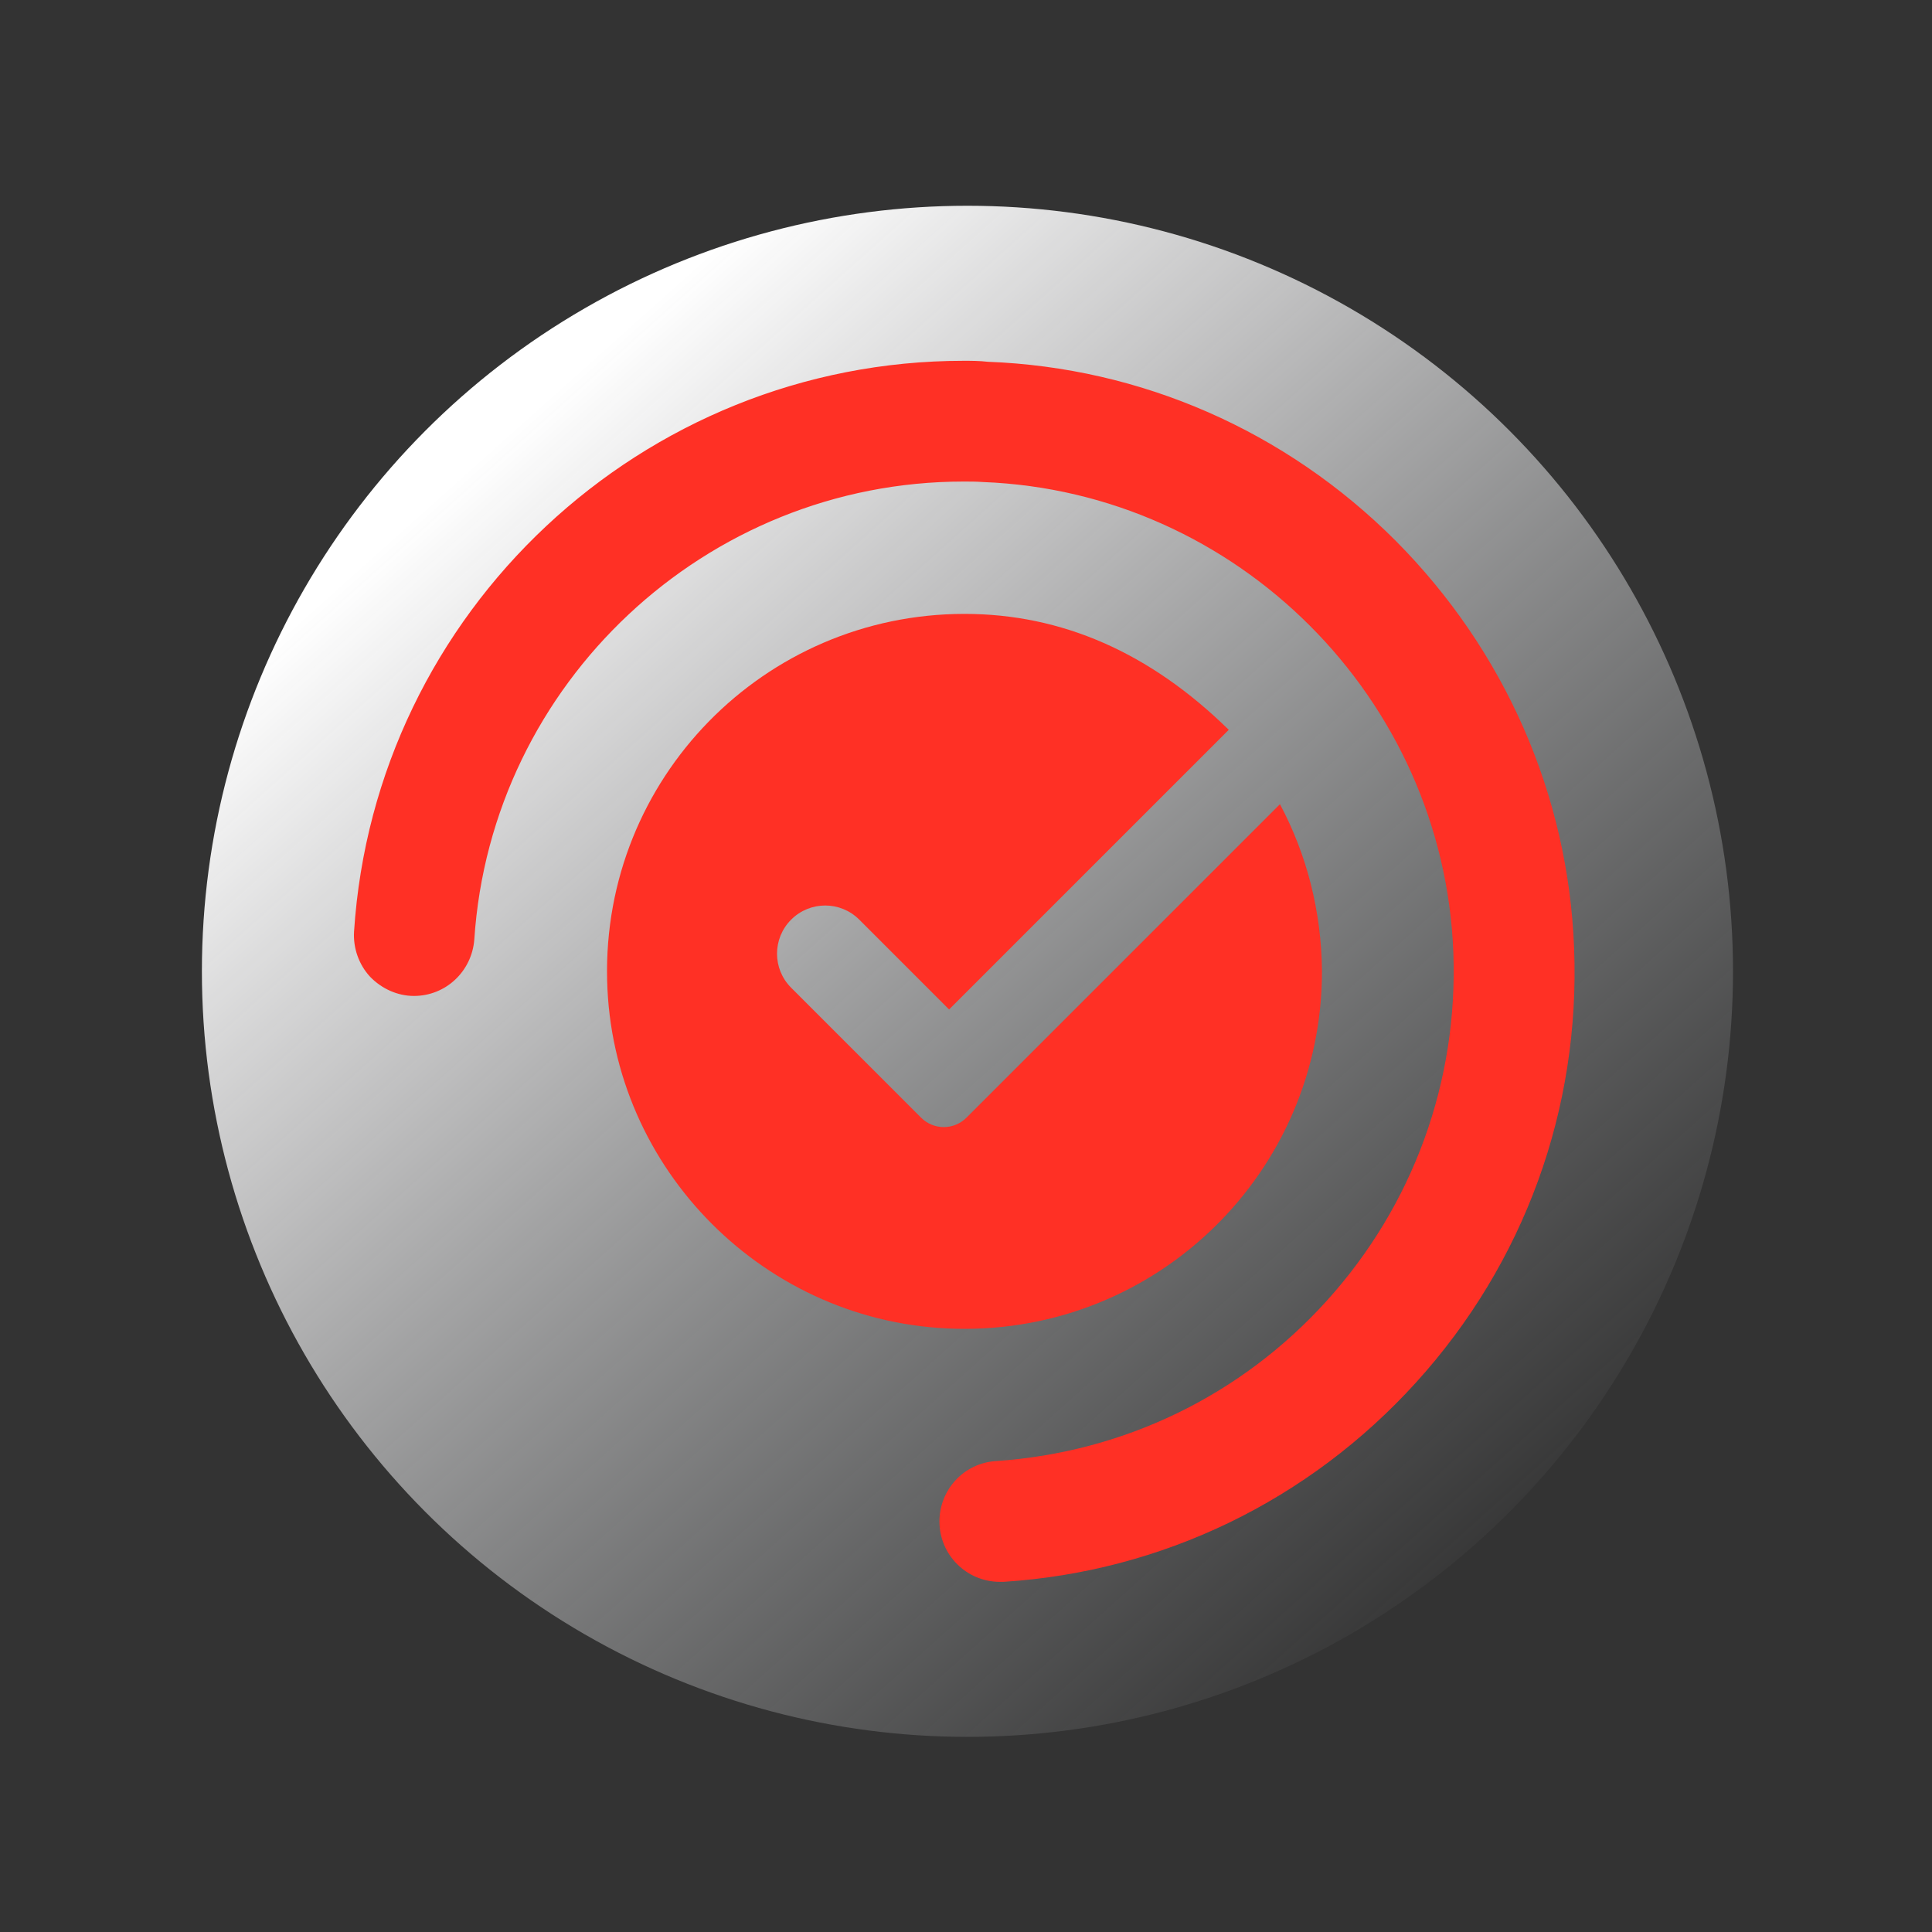 <?xml version="1.0" encoding="UTF-8"?> <!-- Generator: Adobe Illustrator 23.0.1, SVG Export Plug-In . SVG Version: 6.00 Build 0) --> <svg xmlns="http://www.w3.org/2000/svg" xmlns:xlink="http://www.w3.org/1999/xlink" id="Layer_1" x="0px" y="0px" viewBox="0 0 400 400" style="enable-background:new 0 0 400 400;" xml:space="preserve"><rect x="0" y="0" width="400" height="400" fill="#333333" stroke="none"/> <style type="text/css"> .st0{fill:url(#SVGID_1_);} .st1{display:none;fill:#FF3025;} .st2{display:none;fill:#FE3025;} .st3{display:none;} .st4{display:inline;fill:#FF3025;} .st5{display:inline;} .st6{fill:#FF3025;} .st7{display:none;fill:#C6C8CC;} .st8{display:inline;fill:#FE3025;} .st9{display:inline;fill-rule:evenodd;clip-rule:evenodd;fill:#FF3025;} .st10{fill:#BA1713;} .st11{fill:none;stroke:#FF3025;stroke-width:23;stroke-miterlimit:10;} .st12{fill:#FE3025;} </style> <linearGradient id="SVGID_1_" gradientUnits="userSpaceOnUse" x1="95.12" y1="241.865" x2="387.953" y2="120.118" gradientTransform="matrix(0.33 0.944 -0.944 0.33 299.558 -77.603)"> <stop offset="0" style="stop-color:#FFFFFF"></stop> <stop offset="0.276" style="stop-color:#F4F4F5;stop-opacity:0.724"></stop> <stop offset="0.757" style="stop-color:#D7D9DB;stop-opacity:0.242"></stop> <stop offset="1" style="stop-color:#C6C8CC;stop-opacity:0"></stop> </linearGradient> <circle class="st0" cx="200.3" cy="201.1" r="158.5"></circle> <path class="st1" d="M355.9,198.8c9.1-9.2,14.7-22,14.4-36c-0.5-25.8-21.1-47.1-46.9-48.5c-28.6-1.5-52.3,21.3-52.3,49.5 c0,13.6,5.5,26,14.4,34.9c-8.8,4.8-16.6,11.3-22.9,19.2c-7-6.9-15.1-12.7-24.1-17.1c12.7-11.1,20.6-27.6,20.1-45.9 c-0.8-30.9-25.7-56.1-56.6-57.2c-33.5-1.3-61.2,25.6-61.2,58.9c0,17.6,7.8,33.5,20.1,44.3c-9,4.3-17.1,10.1-24.1,17.1 c-6.3-7.9-14.1-14.5-22.9-19.2c9.1-9.2,14.7-22,14.4-36c-0.5-25.8-21.1-47.1-46.9-48.5c-28.6-1.5-52.3,21.3-52.3,49.5 c0,13.6,5.5,26,14.4,34.9c-23.1,12.5-38.8,37-38.8,65v23v0c0,3.1,2.1,5.8,5.1,6.6l0,0l3.9,1c3.2,0.8,32.2,8.2,65.1,8.2 c11.3,0,22.3-0.9,31.6-2.1v8.5l0,0c0,3.1,2.1,5.8,5.1,6.6l0,0l3.9,1c1.6,0.4,39.1,10.1,80.4,10.1c41.3,0,78.8-9.7,80.4-10.1l3.9-1 l0,0c3-0.8,5.1-3.5,5.1-6.6l0,0v-8.5c9.3,1.2,20.3,2.1,31.6,2.1c32.8,0,61.9-7.3,65-8.2l3.9-1l0,0c3-0.8,5.1-3.5,5.1-6.6v0v-22.9 C394.7,235.8,379,211.4,355.9,198.8z M53.4,166.2C52,150.3,65.3,137,81.2,138.4c12.2,1.1,22.1,10.9,23.1,23.1 c1.4,15.9-11.9,29.2-27.8,27.8C64.3,188.3,54.5,178.4,53.4,166.2z M165,158.9c-1.3-21,16.1-38.4,37.1-37.1 c17.4,1.1,31.4,15.1,32.5,32.5c1.3,21-16.1,38.4-37.1,37.1C180.2,190.3,166.1,176.3,165,158.9z M295.3,166.2 c-1.4-15.9,11.9-29.2,27.8-27.8c12.2,1.1,22.1,10.9,23.1,23.1c1.4,15.9-11.9,29.2-27.8,27.8C306.2,188.3,296.4,178.4,295.3,166.2z M134.5,281.3c0-14.7,4.9-28.2,13.2-39.1l1.6-2c12-14.7,30.2-24,50.6-24c36,0,65.3,29.3,65.3,65.2v14c-13.4,2.8-38.6,7.2-65.3,7.2 c-26.7,0-51.9-4.4-65.3-7.2V281.3z M277.9,238.1c9-14.9,25.2-24.2,42.8-24.2c27.5,0,49.9,22.4,50,49.9v9.3 c-10.8,2.2-29.9,5.4-50,5.4c-11.5,0-22.6-1.1-31.7-2.3C288.2,262.5,284.3,249.5,277.9,238.1z M78.9,213.9c17.7,0,33.9,9.3,42.8,24.2 c-6.4,11.4-10.3,24.3-11.1,38.1c-9.1,1.2-20.2,2.3-31.7,2.3c-20,0-39.2-3.2-50-5.4v-9.3C28.9,236.3,51.4,213.9,78.9,213.9z"></path> <path class="st2" d="M281.4,77.6c0-4-0.1-7.5,0-11c0.1-2-0.6-2.4-2.5-2.4c-37.6,0.1-75.2,0-112.8,0c-13.9,0-27.7,0-41.6,0 c-1.8,0-2.5,0.3-2.4,2.3c0.2,3.5,0,7.1,0,11.1c-12.8-7.4-25.4-14.7-38.5-22.2c12.9-7.5,25.5-14.8,38.5-22.3c0,3.8,0.1,7.2,0,10.5 c-0.1,1.9,0.5,2.4,2.4,2.4c29.2-0.1,58.4,0,87.6,0c22.1,0,44.2,0,66.3,0.1c2.5,0,3-0.7,2.9-3c-0.2-3.1-0.1-6.3-0.1-9.9 c12.9,7.4,25.4,14.7,38.5,22.2C306.9,62.7,294.3,70,281.4,77.6z"></path> <g class="st3"> <path class="st4" d="M329.2,241.8c2.3-1.4,4.5-2.7,6.4-4v21.7v3.4c0,6.6,5.4,12,12,12h0c6.6,0,12-5.3,12-11.9l0-3.4v-45.9 c0-5.4-3.1-9.6-12.2-16.3c-11.3-8.4-32.6-21.1-65-39c-6.8-3.7-24.5-13.4-42.1-22.4c-35.6-18.1-41.2-18.1-43.8-18.1 c-2.6,0-8,0-41.1,17c-16.8,8.6-34.2,18.3-43,23.3c-31.6,17.8-52.3,30.4-63.3,38.6c-8.9,6.7-11.9,10.7-11.9,16c0,3.6,1,6.9,5.8,11.3 c4.2,3.9,12.1,9.5,25,17.6c13.1,8.3,30.3,18.4,47.6,28.2c0,10.3,0,18.9,0,19.1c0,13.1,9.2,24.8,26,33c15.1,7.4,35.3,11.5,56.9,11.5 s41.8-4.1,56.9-11.5c16.8-8.3,26-20,26-33c0-0.2,0-9,0-19.6C299,259.6,316.3,249.7,329.2,241.8z M254.5,201.3 c-14.9-7.1-34.9-11.1-56.3-11.1c-21.3,0-41.2,3.9-56.1,11c-16.5,7.8-26,19.1-26.7,31.9c0,0.3,0,0.6,0,9.1 c-21.6-12.4-38.4-22.9-48.1-29.5c12.4-8.3,35.8-22.2,62.6-37.1c35.9-20,60.4-32.1,66.5-33.9c6.3,1.8,31.5,14,68.6,34.3 c27.5,15.1,51.6,29.2,64.2,37.5c-9.7,6.4-26.5,16.5-48,28.4c0-7.7,0-8.3,0-8.5h0C280.5,220.6,271,209.2,254.5,201.3z M156,275.5 c11.7-4.6,27.6-7.3,42.3-7.3c14.7,0,30.5,2.7,42.3,7.3c10.1,4,16.7,9.2,16.7,13.3c0,4.1-6.6,9.4-16.7,13.3 c-11.7,4.6-27.6,7.3-42.3,7.3c-14.7,0-30.5-2.7-42.3-7.3c-10.1-4-16.7-9.2-16.7-13.3C139.3,284.7,145.8,279.4,156,275.5z M198.3,244.2c-22.9,0-43.9,4.6-59,12.6c0-13,0-20.9,0-22.4c0.3-2.9,5-7.9,14.6-12.2c11.7-5.2,27.5-8.1,44.4-8.1 c17,0,32.8,2.9,44.5,8.1c9.6,4.3,14.2,9.2,14.5,12.1c0,1.4,0,9.3,0,22.5C242.1,248.8,221.2,244.2,198.3,244.2z"></path> <path class="st4" d="M347.6,281.2c-13.9,0-25.3,11.3-25.3,25.3c0,13.9,11.3,25.3,25.3,25.3c13.9,0,25.3-11.3,25.3-25.3 C372.9,292.5,361.5,281.2,347.6,281.2z M347.6,314.4c-4.4,0-7.9-3.6-7.9-7.9c0-4.4,3.6-7.9,7.9-7.9c4.4,0,7.9,3.6,7.9,7.9 C355.6,310.8,352,314.4,347.6,314.4z"></path> </g> <g class="st3"> <path class="st4" d="M200.3,99.9c5.1,2.6,10.2,5.2,15.2,8c14.1,7.9,27.4,17.1,37,30.4c13.7,19,18.5,40.2,12.5,63.2 c-2.9,11.1-10.2,19.4-18.5,26.9c-7.6,6.9-16,12.7-23.8,19.3c-3.9,3.3-7.5,6.9-10.3,11.3c-6,9.3-5.2,19-2.2,29 c1.6,5.3,3.8,10.3,6.6,15.9c-4.1-2-7.5-3.6-10.9-5.4c-14.6-7.4-28.2-16.3-38.8-28.9c-16.3-19.2-21.9-41.3-16.5-66 c2.6-11.8,10.2-20.6,19-28.6c7.3-6.6,15.3-12.2,22.9-18.5c3.2-2.6,6.2-5.4,8.8-8.7c6.9-8.5,8.2-18,5.7-28.4 c-1.4-5.7-3.4-11.1-5.9-16.5c-0.5-1-1.3-2-1.2-3.2C200,99.9,200.2,99.9,200.3,99.9z"></path> <g class="st5"> <path class="st6" d="M112.9,326.2c-6.3,0-11.5,5.1-11.5,11.5v0c0,6.3,5.1,11.5,11.5,11.5c43.8,0.1,164.3,0.4,189.7,0.4 c6.3,0,11.5-5.1,11.5-11.5v0c0-6.3-5.1-11.5-11.5-11.5C267.2,326.5,146.7,326.3,112.9,326.2z"></path> </g> </g> <g class="st3"> <path class="st4" d="M133.5,379.1c-1.8,2.3-5.5,0.5-4.7-2.4c5.6-20.3,16.1-58.6,20.1-73.1c6.7-24.1,13.4-48.2,20.1-72.3l0,0 c0.2-0.7-0.3-1.4-1.1-1.4l-38.2,0c-2,0-3.5-2-3-3.9c2.5-9,4.9-17.8,7.4-26.6c8.9-32.1,25.4-91.6,32.1-116 c1.8-6.4,7.6-10.9,14.3-10.9c23.4,0,76.3,0.1,92.9,0.1c2.3,0,3.8,2.5,2.7,4.5c-22.5,42.6-44.9,85-67.5,127.8 c-0.4,0.7,0.1,1.6,1,1.6l55.9,0c2.6,0,4,3,2.4,5c-5,6.3-9.9,12.3-14.7,18.3c-35.5,44-70.9,88-106.3,132 C146.6,362.3,139.5,371.4,133.5,379.1z"></path> </g> <rect x="-61" y="6" class="st7" width="27" height="37"></rect> <g class="st3"> <path class="st8" d="M133.7,203.7c15.4,0,30.8-3.2,45.7-9.6l0.1,0l0.1-0.1c10.5-5.1,19.3-12.2,27.8-19.1 c11.3-9.1,21.9-17.7,35.9-21.4c7.1-1.9,14.4-2.8,21.6-2.8c24.5,0,48.6,11,66,30.2c2.1,2.3,4.8,3.6,7.7,3.6c4.3,0,8.4-2.8,10.2-7 c1.8-4.1,1.1-8.6-2-11.9c-21.6-23.8-50.6-36.9-81.8-36.9h0c-4.2,0-8.5,0.2-12.7,0.7c-17.3,2-32.5,7.7-45.3,17 c-4.8,3.5-9.2,7.2-13.4,10.8c-7.7,6.5-15,12.7-24.3,17.2c-11.5,4.9-23.3,7.3-35.2,7.3c-23.3,0-45.7-9.8-62.9-27.5 c-2.1-2.2-4.8-3.3-7.6-3.3c-4.4,0-8.6,2.9-10.4,7.1c-1.7,4.1-0.9,8.5,2.3,11.8C76.6,191.7,104.4,203.7,133.7,203.7z"></path> <path class="st8" d="M265,190c-4.2,0-8.5,0.2-12.7,0.7c-17.3,2-32.5,7.7-45.3,17c-4.8,3.5-9.2,7.2-13.4,10.8 c-7.7,6.5-15,12.7-24.3,17.2c-11.5,4.9-23.3,7.3-35.2,7.3c-23.3,0-45.7-9.8-62.9-27.5c-2.1-2.2-4.8-3.3-7.6-3.3 c-4.4,0-8.6,2.9-10.4,7.1c-1.7,4.1-0.9,8.5,2.3,11.8c21.2,21.8,49,33.8,78.3,33.8c15.4,0,30.8-3.2,45.7-9.6l0.1,0l0.1-0.1 c10.5-5.1,19.3-12.2,27.8-19.1c11.3-9.1,21.9-17.7,35.9-21.4c7.1-1.9,14.4-2.8,21.6-2.8c24.5,0,48.6,11,66,30.2 c2.1,2.3,4.8,3.6,7.7,3.6c4.3,0,8.4-2.8,10.2-7c1.8-4.1,1.1-8.6-2-11.9C325.3,203.1,296.2,190,265,190z"></path> <path class="st8" d="M265,251.1c-4.2,0-8.5,0.2-12.7,0.7c-17.3,2-32.5,7.7-45.3,17c-4.8,3.5-9.2,7.2-13.4,10.8 c-7.7,6.5-15,12.7-24.3,17.2c-11.5,4.9-23.3,7.3-35.2,7.3c-23.3,0-45.7-9.8-62.9-27.5c-2.1-2.2-4.8-3.3-7.6-3.3 c-4.4,0-8.6,2.9-10.4,7.1c-1.7,4.1-0.9,8.5,2.3,11.8c21.2,21.8,49,33.8,78.3,33.8c15.4,0,30.8-3.2,45.7-9.6l0.1,0l0.1-0.1 c10.5-5.1,19.3-12.2,27.8-19.1c11.3-9.1,21.9-17.7,35.9-21.4c7.1-1.9,14.4-2.8,21.6-2.8c24.5,0,48.6,11,66,30.2 c2.1,2.3,4.8,3.6,7.7,3.6c4.3,0,8.4-2.8,10.2-7c1.8-4.1,1.1-8.6-2-11.9C325.3,264.2,296.2,251.1,265,251.1z"></path> </g> <g class="st3"> <path class="st4" d="M91.5,259.1c0.3-0.7,0.5-1.3,0.8-2c3.2-9.4,14.7-12.6,22.2-6.1c0.6,0.5,1.2,1.1,1.8,1.7 c22.1,22.1,44,44.3,66.2,66.1c9.2,9,4.7,22.4-5.6,24.6c-0.1,0-0.2,0.2-0.3,0.3c-1.8,0-3.6,0-5.4,0c-4.2-1.3-7.3-4.1-10.3-7.2 c-4.7-4.9-9.6-9.6-14.4-14.4c-0.6-0.6-1.3-1.2-2-1.9c-4.7,4.7-9.2,9.2-13.7,13.7c-3.9,3.9-7.6,3.9-11.5,0c-6-6-11.9-11.9-17.9-17.9 c-4-4-4-7.6,0-11.6c4.5-4.5,9-9,13.7-13.7c-5.6-5.6-11.1-11.3-16.8-16.7c-3.1-3-5.8-6.2-6.9-10.5C91.5,262.1,91.5,260.6,91.5,259.1 z"></path> <path class="st4" d="M274.2,131.6c5.1-5.1,9.5-9.6,14.1-14.1c3.7-3.7,7.7-3.8,11.4-0.1c6,6,12.1,12,18.1,18.1 c3.9,3.9,3.8,7.6-0.1,11.5c-4.5,4.5-9.1,9-13.7,13.7c0.7,0.7,1.3,1.4,1.9,2c5.7,5.7,11.4,11.3,17,17c6,6.1,6.2,14.5,0.5,20.2 c-5.5,5.5-14.1,5.3-20-0.6c-22.5-22.5-45-44.9-67.4-67.4c-5.9-5.9-6-14.4-0.5-20c5.6-5.6,14-5.4,20,0.4c5.7,5.6,11.4,11.3,17,17 C273,129.8,273.5,130.6,274.2,131.6z"></path> <path class="st4" d="M192.2,140.1c0.2-4.7,2.8-9.1,8-11.5c5.2-2.4,10.2-1.7,14.7,1.9c0.4,0.4,0.9,0.8,1.3,1.2 c29,29,58.1,58.1,87.1,87.1c4.2,4.2,5.7,9.1,3.7,14.8c-3.2,9.3-14.7,12.3-22.1,5.8c-0.6-0.5-1.1-1-1.6-1.5 c-28.7-28.7-57.5-57.5-86.2-86.2C194.1,148.7,192.2,145.4,192.2,140.1z"></path> <path class="st4" d="M212.9,324.1c-4.1,0-7.4-1.6-10.3-4.5c-7.1-7.1-14.2-14.3-21.4-21.4c-21.8-21.8-43.7-43.7-65.5-65.5 c-6-6-6.3-14.3-0.8-20c5.2-5.3,13.5-5.7,19.1-0.7c0.4,0.4,0.8,0.8,1.2,1.2c28.9,28.9,57.7,57.7,86.6,86.5c4.4,4.4,6,9.5,3.9,15.4 C223.9,320.6,218.7,324.1,212.9,324.1z"></path> <path class="st4" d="M202.9,260.5c-9.2-9.2-18.9-18.9-28.5-28.5c13.7-13.6,27.7-27.5,41.6-41.1c9.2,9.2,18.9,18.9,28.5,28.5 C230.7,233,216.7,246.8,202.9,260.5z"></path> </g> <g class="st3"> <path class="st4" d="M48.8,195c-2-1.2-3.2-2.3-3.5-3.2c-0.3-0.9-0.3-2.4-0.1-4.5l2.2-15.6c0.2-1.7,0.7-3.1,1.3-4c0.6-1,2-0.9,4,0.4 l68.2,39.6c1.9,1,3.5,2.1,4.7,3.4s1.6,3.5,1.3,6.7l-0.9,5.9c-0.2,1.8-1,3.4-2.2,4.7c-1.2,1.3-3.3,2.6-6.1,3.9l-78.6,39.6 c-2.3,1.2-3.6,1.3-4,0.4c-0.4-1-0.5-2.3-0.3-4l2.2-18.1c0.2-2.1,0.6-3.6,1.2-4.5c0.6-0.9,2-2,4.4-3.2l47.8-23.8L48.8,195z"></path> <path class="st4" d="M188.3,232.6c-1.2,0.6-3,1.1-5.2,1.5c-2.2,0.4-4.2,0.2-6-0.4l-8-2.4c-3.4-1-5.4-2.5-5.9-4.6 c-0.5-2.1-0.4-4.6,0.3-7.5l10.5-44.9c1.2-5.5,3-9.4,5.3-11.6c2.3-2.3,5.6-3.4,10-3.4h59.2c1.6,0,2.7,0.2,3.5,0.5 c0.7,0.3,0.9,1.7,0.6,4.1l-2.4,18.1c-0.2,2-0.7,3.2-1.5,3.8c-0.8,0.6-1.9,0.9-3.4,0.9h-46.9l-3.9,15.8c3.3-0.9,6.5-1.4,9.7-1.6 c3.2-0.2,6.2-0.4,9-0.4c12,0,21.3,3.1,27.7,9.4c6.5,6.3,9.7,15.2,9.7,26.7c0,8.4-1.5,15.7-4.4,21.8c-2.9,6.1-6.9,11.1-11.7,15 c-4.9,3.9-10.4,6.8-16.6,8.7c-6.2,1.9-12.6,2.8-19.1,2.8c-2.9,0-6.1-0.2-9.4-0.5c-3.3-0.3-6.8-1-10.3-2c-3.5-1-7.1-2.5-10.8-4.3 c-3.7-1.8-7.3-4.3-10.8-7.3c-1-0.9-1.6-1.6-1.7-2.3c-0.1-0.7,0.2-1.6,1-2.8l10-17.4c0.9-1.5,1.8-2.1,2.6-1.9 c0.9,0.2,2.1,0.8,3.7,1.7c4.1,2.7,8.3,4.7,12.6,6c4.3,1.3,8.2,1.9,11.6,1.9c8.2,0,14-1.5,17.5-4.6c3.5-3.1,5.3-7.3,5.3-12.8 c0-3.4-1-6.2-3.1-8.4s-5-3.3-9-3.3c-3.7,0-7.1,0.6-10.2,1.8C194.6,230,191.4,231.3,188.3,232.6z"></path> <path class="st4" d="M329.2,157.6c7.1,0,13.4,1.2,18.7,3.5c5.3,2.3,9.7,5.7,13.3,10.1c3.5,4.4,6.1,9.7,7.9,15.9 c1.8,6.2,2.6,13.2,2.6,21.1c0,11.6-1.3,22.1-4,31.6c-2.7,9.5-6.5,17.5-11.4,24.3c-4.9,6.7-10.9,11.9-18,15.6 c-7.1,3.7-15.1,5.5-24.1,5.5c-7.3,0-13.6-1.2-19-3.6c-5.4-2.4-9.9-5.8-13.4-10.3c-3.6-4.5-6.2-9.9-8-16.3 c-1.8-6.4-2.6-13.6-2.6-21.5c0-11.5,1.3-21.9,4-31.2c2.7-9.3,6.5-17.3,11.6-23.9c5-6.6,11.1-11.7,18.3-15.3 C312.2,159.4,320.3,157.6,329.2,157.6z M325.8,185.5c-7,0-12.8,4.1-17.3,12.2c-4.5,8.1-6.7,20.2-6.7,36.2c0,7.5,1.2,13.1,3.7,17 c2.4,3.9,6.3,5.9,11.5,5.9c7.1,0,13-4.1,17.4-12.3c4.5-8.2,6.7-20.2,6.7-36.1C341.1,193.1,336,185.5,325.8,185.5z"></path> </g> <g class="st3"> <path class="st4" d="M201.1,341.5c-4.3-1.9-7.5-4.7-7.6-9.8c-0.1-5.2,3.2-9.4,8.3-10.4c4.7-1,9.6,1.8,11.4,6.5 c1.8,4.7-0.2,10-4.6,12.5c-0.8,0.4-1.6,0.9-2.4,1.3C204.5,341.5,202.8,341.5,201.1,341.5z"></path> <path class="st4" d="M104,179.8c-0.1-9.5,1.9-18.3,6.1-26.5c11.5-22,29.8-33.5,54.7-34.3c5.6-0.2,11.2,0,17.1,0V53.2 c0-5.6,4.5-10.1,10.1-10.1h23c5.6,0,10.1,4.5,10.1,10.1v65.7c5.7,0,11.1,0,16.4,0c11,0,21.4,2.4,30.9,8.1 c18.8,11.2,29.1,27.7,30.8,49.6c0.1,0.8,0,1.7,0,2.5c0,0.2-0.1,0.4-0.3,0.8C236.8,179.8,170.6,179.8,104,179.8z"></path> <path class="st4" d="M255.1,295.6c-5.7,0-10.3-4.5-10.3-10.2c0-5.5,4.7-10.2,10.3-10.3c5.6-0.1,10.2,4.7,10.1,10.4 C265.1,291.1,260.6,295.6,255.1,295.6z"></path> <path class="st4" d="M175.1,204.4c0,5.7-4.5,10.3-10.1,10.3c-5.7,0-10.3-4.6-10.3-10.2c0.1-5.5,4.9-10.3,10.4-10.2 C170.6,194.3,175.1,198.8,175.1,204.4z"></path> <path class="st4" d="M305.3,271.2c5.7-0.1,10.2,4.5,10.2,10.2c0,5.6-4.7,10.3-10.3,10.2c-5.4-0.1-10-4.7-10.1-10.1 C295.1,275.9,299.7,271.2,305.3,271.2z"></path> <path class="st4" d="M261.2,336c-5.7,0-10.3-4.7-10.2-10.3c0.1-5.6,4.8-10.2,10.4-10.1c5.6,0.1,10.1,4.8,10,10.5 C271.3,331.6,266.8,336,261.2,336z"></path> <path class="st4" d="M277.3,214.7c-5.7,0-10.2-4.6-10.2-10.3c0.1-5.6,4.8-10.3,10.4-10.2c5.5,0.1,10.2,5,10,10.5 C287.4,210.3,282.8,214.7,277.3,214.7z"></path> <path class="st4" d="M101.9,271.2c5.5,0,10.1,4.5,10.2,10c0.1,5.5-4.6,10.4-10.1,10.5c-5.6,0.1-10.3-4.6-10.3-10.2 C91.7,275.8,96.3,271.2,101.9,271.2z"></path> <path class="st4" d="M145.9,336c-5.5,0-10-4.6-10-10.1c0-5.6,4.7-10.4,10.2-10.4c5.6,0,10.4,4.8,10.2,10.3 C156.1,331.6,151.6,336,145.9,336z"></path> <path class="st4" d="M126.1,242.8c0,5.7-4.5,10.3-10.1,10.4c-5.6,0.1-10.2-4.5-10.2-10.2c0-5.7,4.7-10.3,10.2-10.2 C121.6,232.8,126.1,237.3,126.1,242.8z"></path> <path class="st4" d="M281.2,243c0-5.7,4.4-10.3,10.1-10.3c5.6,0,10.1,4.5,10.1,10.3c0,5.6-4.4,10.1-10,10.1 C285.8,253.2,281.3,248.7,281.2,243z"></path> <path class="st4" d="M152.3,295.6c-5.5,0-10.1-4.4-10.2-10c-0.1-5.6,4.6-10.5,10.1-10.5c5.7,0,10.4,4.6,10.3,10.2 C162.5,291,158,295.5,152.3,295.6z"></path> <path class="st4" d="M129.9,214.7c-5.6,0-10.3-4.7-10.2-10.3c0.1-5.5,5-10.2,10.5-10.1c5.5,0.1,10,4.7,10,10.2 C140.1,210.1,135.6,214.7,129.9,214.7z"></path> <path class="st4" d="M158.4,255.1c-5.5-0.1-10-4.6-10-10.1c0-5.5,4.9-10.4,10.3-10.3c5.6,0.1,10.1,4.6,10.1,10.1 C168.8,250.6,164.2,255.2,158.4,255.1z"></path> <path class="st4" d="M242.5,214.7c-5.7,0.1-10.3-4.4-10.3-10.1c0-5.7,4.5-10.3,10.1-10.3c5.5-0.1,10.2,4.7,10.2,10.3 C252.6,210.1,248.1,214.6,242.5,214.7z"></path> <path class="st4" d="M248.7,255.1c-5.7,0-10.3-4.6-10.2-10.3c0.1-5.5,4.6-10.1,10.1-10.1c5.6-0.1,10.3,4.7,10.2,10.4 C258.8,250.6,254.2,255.1,248.7,255.1z"></path> <path class="st4" d="M309.3,319.8c0-5.7,4.5-10.2,10.2-10.2c5.7,0,10.2,4.6,10.1,10.3c-0.1,5.5-4.6,10.1-10.1,10.1 C313.9,330.1,309.3,325.5,309.3,319.8z"></path> <path class="st4" d="M213.7,288.9c0,5.8-4.4,10.3-10.1,10.3c-5.6,0-10.1-4.3-10.2-9.9c-0.1-5.7,4.3-10.4,9.9-10.6 C209.1,278.6,213.7,283.2,213.7,288.9z"></path> <path class="st4" d="M88,309.7c5.6,0.1,10,4.5,10,10.1c0,5.7-4.7,10.3-10.3,10.3c-5.5-0.1-10.1-4.7-10-10.2 C77.6,314.2,82.3,309.7,88,309.7z"></path> <path class="st4" d="M213.7,204.3c0,5.8-4.5,10.3-10.2,10.3c-5.6,0-10-4.5-10.1-10.1c0-5.7,4.5-10.4,10.2-10.3 C209.2,194.2,213.7,198.7,213.7,204.3z"></path> <path class="st4" d="M213.7,246.6c0,5.8-4.4,10.3-10.1,10.3c-5.7,0-10.2-4.5-10.2-10.2c0-5.6,4.4-10.1,9.9-10.2 C209.1,236.4,213.7,240.9,213.7,246.6z"></path> </g> <g class="st3"> <path class="st9" d="M88.2,98.2l243.5,0v162.4l-243.5,0L88.2,98.2z M80.2,276.8h259.7c4.5,0,8.1-3.6,8.1-8.1V90.1 c0-4.5-3.6-8.1-8.1-8.1H80.1c-4.5,0-8.1,3.6-8.1,8.1l0.1,178.6C72.1,273.2,75.7,276.8,80.2,276.8z M132.9,309.3h154.2v40.6 c0,4.5,3.6,8.1,8.1,8.1s8.1-3.6,8.1-8.1v-40.6h36.5c4.5,0,8.1-3.6,8.1-8.1s-3.6-8.1-8.1-8.1H80.2c-4.5,0-8.1,3.6-8.1,8.1 s3.6,8.1,8.1,8.1h36.5v40.6c0,4.5,3.6,8.1,8.1,8.1c4.5,0,8.1-3.6,8.1-8.1V309.3L132.9,309.3z"></path> <path class="st9" d="M159.3,260.6c0,4.5,3.6,8.1,8.1,8.1s8.1-3.6,8.1-8.1V98.2c0-4.5-3.6-8.1-8.1-8.1s-8.1,3.6-8.1,8.1V260.6z M244.5,260.6c0,4.5,3.6,8.1,8.1,8.1s8.1-3.6,8.1-8.1V98.2c0-4.5-3.6-8.1-8.1-8.1s-8.1,3.6-8.1,8.1V260.6z M193.8,130.7 c-4.5,0-8.1,3.6-8.1,8.1c0,4.5,3.6,8.1,8.1,8.1h32.5c4.5,0,8.1-3.6,8.1-8.1c0-4.5-3.6-8.1-8.1-8.1H193.8z M193.8,155.1 c-4.5,0-8.1,3.6-8.1,8.1s3.6,8.1,8.1,8.1h32.5c4.5,0,8.1-3.6,8.1-8.1s-3.6-8.1-8.1-8.1H193.8z M108.5,130.7c-4.5,0-8.1,3.6-8.1,8.1 c0,4.5,3.6,8.1,8.1,8.1H141c4.5,0,8.1-3.6,8.1-8.1c0-4.5-3.6-8.1-8.1-8.1H108.5z M108.5,155.1c-4.5,0-8.1,3.6-8.1,8.1 s3.6,8.1,8.1,8.1H141c4.5,0,8.1-3.6,8.1-8.1s-3.6-8.1-8.1-8.1H108.5z M279,130.7c-4.5,0-8.1,3.6-8.1,8.1c0,4.5,3.6,8.1,8.1,8.1 h32.5c4.5,0,8.1-3.6,8.1-8.1c0-4.5-3.6-8.1-8.1-8.1H279z M279,155.1c-4.5,0-8.1,3.6-8.1,8.1s3.6,8.1,8.1,8.1h32.5 c4.5,0,8.1-3.6,8.1-8.1s-3.6-8.1-8.1-8.1H279z"></path> </g> <g class="st3"> <g class="st5"> <path class="st6" d="M124.4,170.9c0,26.4,0,52.8,0,79.2c0,3.8,0,7.7,0,11.5c0,15.4,24,15.5,24,0c0-26.4,0-52.8,0-79.2 c0-3.8,0-7.7,0-11.5C148.4,155.5,124.4,155.5,124.4,170.9L124.4,170.9z"></path> </g> <g class="st5"> <path class="st6" d="M81.8,207.8c0,7.6,0,15.2,0,22.8c0,15.4,24,15.5,24,0c0-7.6,0-15.2,0-22.8C105.8,192.3,81.8,192.3,81.8,207.8 L81.8,207.8z"></path> </g> <g class="st5"> <path class="st6" d="M294.8,207.8c0,7.6,0,15.2,0,22.8c0,15.4,24,15.5,24,0c0-7.6,0-15.2,0-22.8 C318.8,192.3,294.8,192.3,294.8,207.8L294.8,207.8z"></path> </g> <g class="st5"> <path class="st6" d="M252.2,150.8c0,26.4,0,52.9,0,79.3c0,3.8,0,7.7,0,11.5c0,15.4,24,15.5,24,0c0-26.4,0-52.9,0-79.3 c0-3.8,0-7.7,0-11.5C276.2,135.4,252.2,135.3,252.2,150.8L252.2,150.8z"></path> </g> <g class="st5"> <path class="st6" d="M209.6,88.9c0,21.6,0,43.1,0,64.7c0,34.3,0,68.7,0,103c0,7.9,0,15.7,0,23.6c0,15.4,24,15.5,24,0 c0-21.6,0-43.1,0-64.7c0-34.3,0-68.7,0-103c0-7.9,0-15.7,0-23.6C233.6,73.5,209.6,73.4,209.6,88.9L209.6,88.9z"></path> </g> <g class="st5"> <path class="st6" d="M167,128.3c0,21.8,0,43.6,0,65.4c0,34.7,0,69.5,0,104.2c0,8,0,16,0,24c0,15.4,24,15.5,24,0 c0-21.8,0-43.6,0-65.4c0-34.7,0-69.5,0-104.2c0-8,0-16,0-24C191,112.9,167,112.9,167,128.3L167,128.3z"></path> </g> </g> <g class="st3"> <g class="st5"> <g> <path class="st10" d="M-230.9,387c0,26.4,0,52.8,0,79.2c0,3.8,0,7.7,0,11.5c0,15.4,24,15.5,24,0c0-26.4,0-52.8,0-79.2 c0-3.8,0-7.7,0-11.5C-206.9,371.6-230.9,371.5-230.9,387L-230.9,387z"></path> </g> </g> <g class="st5"> <g> <path class="st10" d="M-273.5,423.9c0,7.6,0,15.2,0,22.8c0,15.4,24,15.5,24,0c0-7.6,0-15.2,0-22.8 C-249.5,408.4-273.5,408.4-273.5,423.9L-273.5,423.9z"></path> </g> </g> <g class="st5"> <g> <path class="st10" d="M-60.5,423.9c0,7.6,0,15.2,0,22.8c0,15.4,24,15.5,24,0c0-7.6,0-15.2,0-22.8 C-36.5,408.4-60.5,408.4-60.5,423.9L-60.5,423.9z"></path> </g> </g> <g class="st5"> <g> <path class="st10" d="M-103.1,366.9c0,26.4,0,52.9,0,79.3c0,3.8,0,7.7,0,11.5c0,15.4,24,15.5,24,0c0-26.4,0-52.9,0-79.3 c0-3.8,0-7.7,0-11.5C-79.1,351.5-103.1,351.4-103.1,366.9L-103.1,366.9z"></path> </g> </g> <g class="st5"> <g> <path class="st10" d="M-145.7,305c0,21.6,0,43.1,0,64.7c0,34.3,0,68.7,0,103c0,7.9,0,15.7,0,23.6c0,15.4,24,15.5,24,0 c0-21.6,0-43.1,0-64.7c0-34.3,0-68.7,0-103c0-7.9,0-15.7,0-23.6C-121.7,289.6-145.7,289.5-145.7,305L-145.7,305z"></path> </g> </g> <g class="st5"> <g> <path class="st10" d="M-188.3,344.4c0,21.8,0,43.6,0,65.4c0,34.7,0,69.5,0,104.2c0,8,0,16,0,24c0,15.4,24,15.5,24,0 c0-21.8,0-43.6,0-65.4c0-34.7,0-69.5,0-104.2c0-8,0-16,0-24C-164.3,329-188.3,329-188.3,344.4L-188.3,344.4z"></path> </g> </g> </g> <g class="st3"> <g class="st5"> <path class="st11" d="M210.7,311c-10.8,0-21.3,0.3-32.1,0c-20.1-0.6-33.9-11.1-43.3-28.2c-7.2-12.9-8.4-26.7-6.3-41.1 c0.9-5.7,1.5-11.1,2.1-16.8c0.3-4.2-0.6-8.1-2.7-12c-6.9-11.7-13.5-24-16.8-37.5c-3.6-15-3.3-29.7,3-43.9 c7.5-16.8,21-27,38.4-31.5c31.2-8.1,62.8-7.8,94,0.6c17.1,4.5,30.6,14.4,38.4,30.9c6.9,15.3,6.6,30.9,1.2,46.3 c-3.6,10.5-9,20.4-14.4,30c-3.6,6.6-4.8,13.2-2.7,20.7c4.2,15.3,4.8,30.6-1.5,45.7c-5.7,13.5-13.8,25.2-27.3,32.1 c-6.9,3.6-14.4,4.8-22.2,4.8C215.9,311,213.4,311,210.7,311L210.7,311z M257.9,155.7c-0.9-4.5-1.5-9-3.3-13.2 c-4.2-10.2-13.2-14.1-23.4-15.3c-16.2-2.1-32.7-3.9-49.3-0.6c-8.4,1.8-17.1,3-25.5,5.4c-7.5,2.4-12.9,7.8-14.7,15.6 c-2.7,12.9,0.6,24.6,7.5,35.4c1.8,3,5.1,4.2,8.7,3.6c2.4-0.6,4.8-1.5,7.2-2.4c10.5-4.5,21.3-7.2,33-7.8 c13.2-0.3,26.1,2.4,38.1,7.5c7.5,3.3,12.6,1.2,15.9-6.3C255.5,171,257.3,163.5,257.9,155.7z"></path> </g> </g> <path class="st1" d="M307.3,138.7c0-50-55.6-72.7-107.3-72.7c-51.4,0-106.6,22.8-106.6,72.7c0,18.9,5.3,37.3,15.8,54.8 c-8.8,15.6-13.4,33.2-13.4,51.3c0,27.9,10.9,54.2,30.6,74c5.2,5.2,22.8,17.3,74,17.3s68.8-12.1,74-17.3c19.8-19.8,30.6-46,30.6-74 c0-18.2-4.6-35.9-13.5-51.5C302,175.9,307.3,157.6,307.3,138.7z M200,115c31,0,58.3,11.1,58.3,23.7c0,5.7-1,11.4-3,17.1 c-16.4-10.1-35.4-15.6-54.9-15.6c0,0,0,0,0,0c-19.5,0-38.6,5.5-55,15.6c-2-5.7-3-11.4-3-17.1C142.4,129.2,160.7,115,200,115z M267.3,199.9c8.9,13.2,13.6,28.8,13.6,44.9c0,21.5-8.4,41.8-23.6,57c-4.3,4.3-24.8,10.3-57,10.3s-52.7-6-57-10.3 c-15.2-15.2-23.6-35.5-23.6-57c0-16.1,4.7-31.6,13.6-44.8c0,0,3.7-7.1,15.1-16.9c14.5-12.2,32.6-19,51.9-19c19.3,0,38,7,51.8,18.9 C264,193,267.3,199.9,267.3,199.9z"></path> <g class="st3"> <path class="st8" d="M264.3,246.1c-4.2,0-8.5,0.2-12.7,0.7c-17.3,2-32.5,7.7-45.3,17c-4.8,3.5-9.2,7.2-13.4,10.8 c-7.7,6.5-15,12.7-24.3,17.2c-11.5,4.9-23.3,7.3-35.2,7.3c-23.3,0-45.7-9.8-62.9-27.5c-2.1-2.2-4.8-3.3-7.6-3.3 c-4.4,0-8.6,2.9-10.4,7.1c-1.7,4.1-0.9,8.5,2.3,11.8C75.9,309,103.7,321,133,321c15.4,0,30.8-3.2,45.7-9.6l0.1,0l0.1-0.1 c10.5-5.1,19.3-12.2,27.8-19.1c11.3-9.1,21.9-17.7,35.9-21.4c7.1-1.9,14.4-2.8,21.6-2.8c24.5,0,48.6,11,66,30.2 c2.1,2.3,4.8,3.6,7.7,3.6c4.3,0,8.4-2.8,10.2-7c1.8-4.1,1.1-8.6-2-11.9C324.5,259.2,295.5,246.1,264.3,246.1z"></path> <path class="st8" d="M202,87.7c-0.6-1.1-1.8-1.7-3.1-1.6c-1,0.1-1.8,0.7-2.3,1.6C178,122.2,156,152,156,180.3 c0,23.8,19.5,41.7,43.3,41.7s43.3-17.9,43.3-41.7C242.6,152,220.6,122.2,202,87.7z"></path> <g class="st5"> <path class="st12" d="M146.2,175.9c-4.3,0.6-8.6,1-12.8,1c-23.3,0-45.7-9.8-62.9-27.5c-2.1-2.2-4.8-3.3-7.6-3.3 c-4.4,0-8.6,2.9-10.4,7.1c-1.7,4.1-0.9,8.5,2.3,11.8c21.2,21.8,49,33.8,78.3,33.8c5.3,0,10.7-0.4,16-1.2c-1.9-5.5-3-11.3-3-17.3 C146,178.9,146.1,177.4,146.2,175.9z"></path> <path class="st12" d="M264.1,145.8c24.5,0,48.6,11,66,30.2c2.1,2.3,4.8,3.6,7.7,3.6c4.3,0,8.4-2.8,10.2-7c1.8-4.1,1.1-8.6-2-11.9 c-21.6-23.8-50.6-36.9-81.8-36.9h0c-4.2,0-8.5,0.2-12.7,0.7c-5.4,0.6-10.6,1.6-15.6,2.9c3.6,6.9,6.9,13.6,9.6,20.4 C251.7,146.5,257.9,145.8,264.1,145.8z"></path> <path class="st12" d="M264.3,185c-4,0-8,0.2-12,0.6c-0.9,8.7-3.9,16.8-8.8,23.9c6.8-1.7,13.7-2.6,20.7-2.6c24.5,0,48.6,11,66,30.2 c2.1,2.3,4.8,3.6,7.7,3.6c4.3,0,8.4-2.8,10.2-7c1.8-4.1,1.1-8.6-2-11.9C324.5,198.1,295.5,185,264.3,185z"></path> <path class="st12" d="M175.6,226.7c-2.2,1.4-4.6,2.8-7.1,4c-11.5,4.9-23.3,7.3-35.2,7.3c-23.3,0-45.7-9.8-62.9-27.5 c-2.1-2.2-4.8-3.3-7.6-3.3c-4.4,0-8.6,2.9-10.4,7.1c-1.7,4.1-0.9,8.5,2.3,11.8c21.2,21.8,49,33.8,78.3,33.8 c15.4,0,30.8-3.2,45.7-9.6l0.1,0l0.1-0.1c10.3-5,18.9-11.9,27.2-18.6c-2.2,0.3-4.5,0.4-6.8,0.4C190.9,232,182.8,230.2,175.6,226.7 z"></path> </g> </g> <g> <g> <g> <path class="st6" d="M206.9,324.9c-5.5,0-10-4.5-10-10c0-5.2,4.1-9.6,9.4-10c27-1.8,51.9-13.8,70.2-34 c18.4-20.3,27.9-46.5,26.9-73.9c-2.1-53.9-45.9-97.7-99.8-99.8c-1.4-0.1-2.8-0.1-4.1-0.1c-54.6,0-100.2,42.7-103.8,97.1 c-0.3,5.3-4.7,9.4-10,9.4c-2.8,0-5.4-1.2-7.3-3.2c-1.9-2-2.9-4.7-2.7-7.4c4.2-65,58.6-115.9,123.7-115.9c1.6,0,3.3,0,4.9,0.1 c64.2,2.5,116.5,54.8,119,119c1.3,32.7-10.1,64-32.1,88.1c-21.8,24-51.5,38.4-83.7,40.5C207.4,324.9,207.1,324.9,206.9,324.9z"></path> <path class="st6" d="M199.5,79.7c1.6,0,3.2,0,4.8,0.1c63.1,2.4,114.2,53.5,116.6,116.6c2.6,66.5-48.6,121.8-113.5,126 c-0.2,0-0.3,0-0.5,0c-4.1,0-7.5-3.4-7.5-7.5c0-4,3.1-7.2,7-7.5c56.8-3.7,101.6-52.2,99.4-110.5C303.7,141.7,259,96.9,203.7,94.8 c-1.4-0.1-2.8-0.1-4.2-0.1c-56.4,0-102.6,44-106.3,99.5c-0.3,4-3.5,7-7.5,7c-4.3,0-7.8-3.6-7.5-8 C82.3,129.9,135.1,79.7,199.5,79.7 M199.5,74.7L199.5,74.7c-66.5,0-121.9,51.9-126.2,118.2c-0.2,3.4,1,6.8,3.3,9.3 c2.4,2.5,5.7,4,9.1,4c6.6,0,12-5.1,12.5-11.7c3.5-53.1,48-94.8,101.3-94.8c1.3,0,2.7,0,4,0.1c52.6,2,95.4,44.8,97.4,97.4 c1,26.7-8.3,52.3-26.2,72.1c-17.8,19.7-42.1,31.4-68.5,33.2c-6.6,0.4-11.7,5.9-11.7,12.5c0,6.9,5.6,12.5,12.5,12.5 c0.3,0,0.5,0,0.8,0c32.8-2.1,63.2-16.8,85.4-41.3c22.4-24.7,34-56.6,32.7-89.9c-1.2-31.8-14.4-61.7-37-84.4 c-22.7-22.7-52.6-35.8-84.4-37C202.8,74.7,201.1,74.7,199.5,74.7L199.5,74.7z"></path> </g> </g> <path class="st6" d="M265,166.5l-61.6,61.6l-3.3,3.3c-2.6,2.6-6.8,2.6-9.4,0l-3.3-3.3l-23.6-23.6c-3.9-3.9-3.9-10.2,0-14.1l0,0 c3.9-3.9,10.2-3.9,14.1,0l18.6,18.6l57.9-57.9c-16.3-16-34.6-24-54.7-24c-41.5,0-75,34.1-74,75.8c0.9,39.3,32.9,71.3,72.2,72.2 c41.7,1,75.8-32.5,75.8-74C273.6,188.6,270.5,176.8,265,166.5z"></path> </g> </svg> 